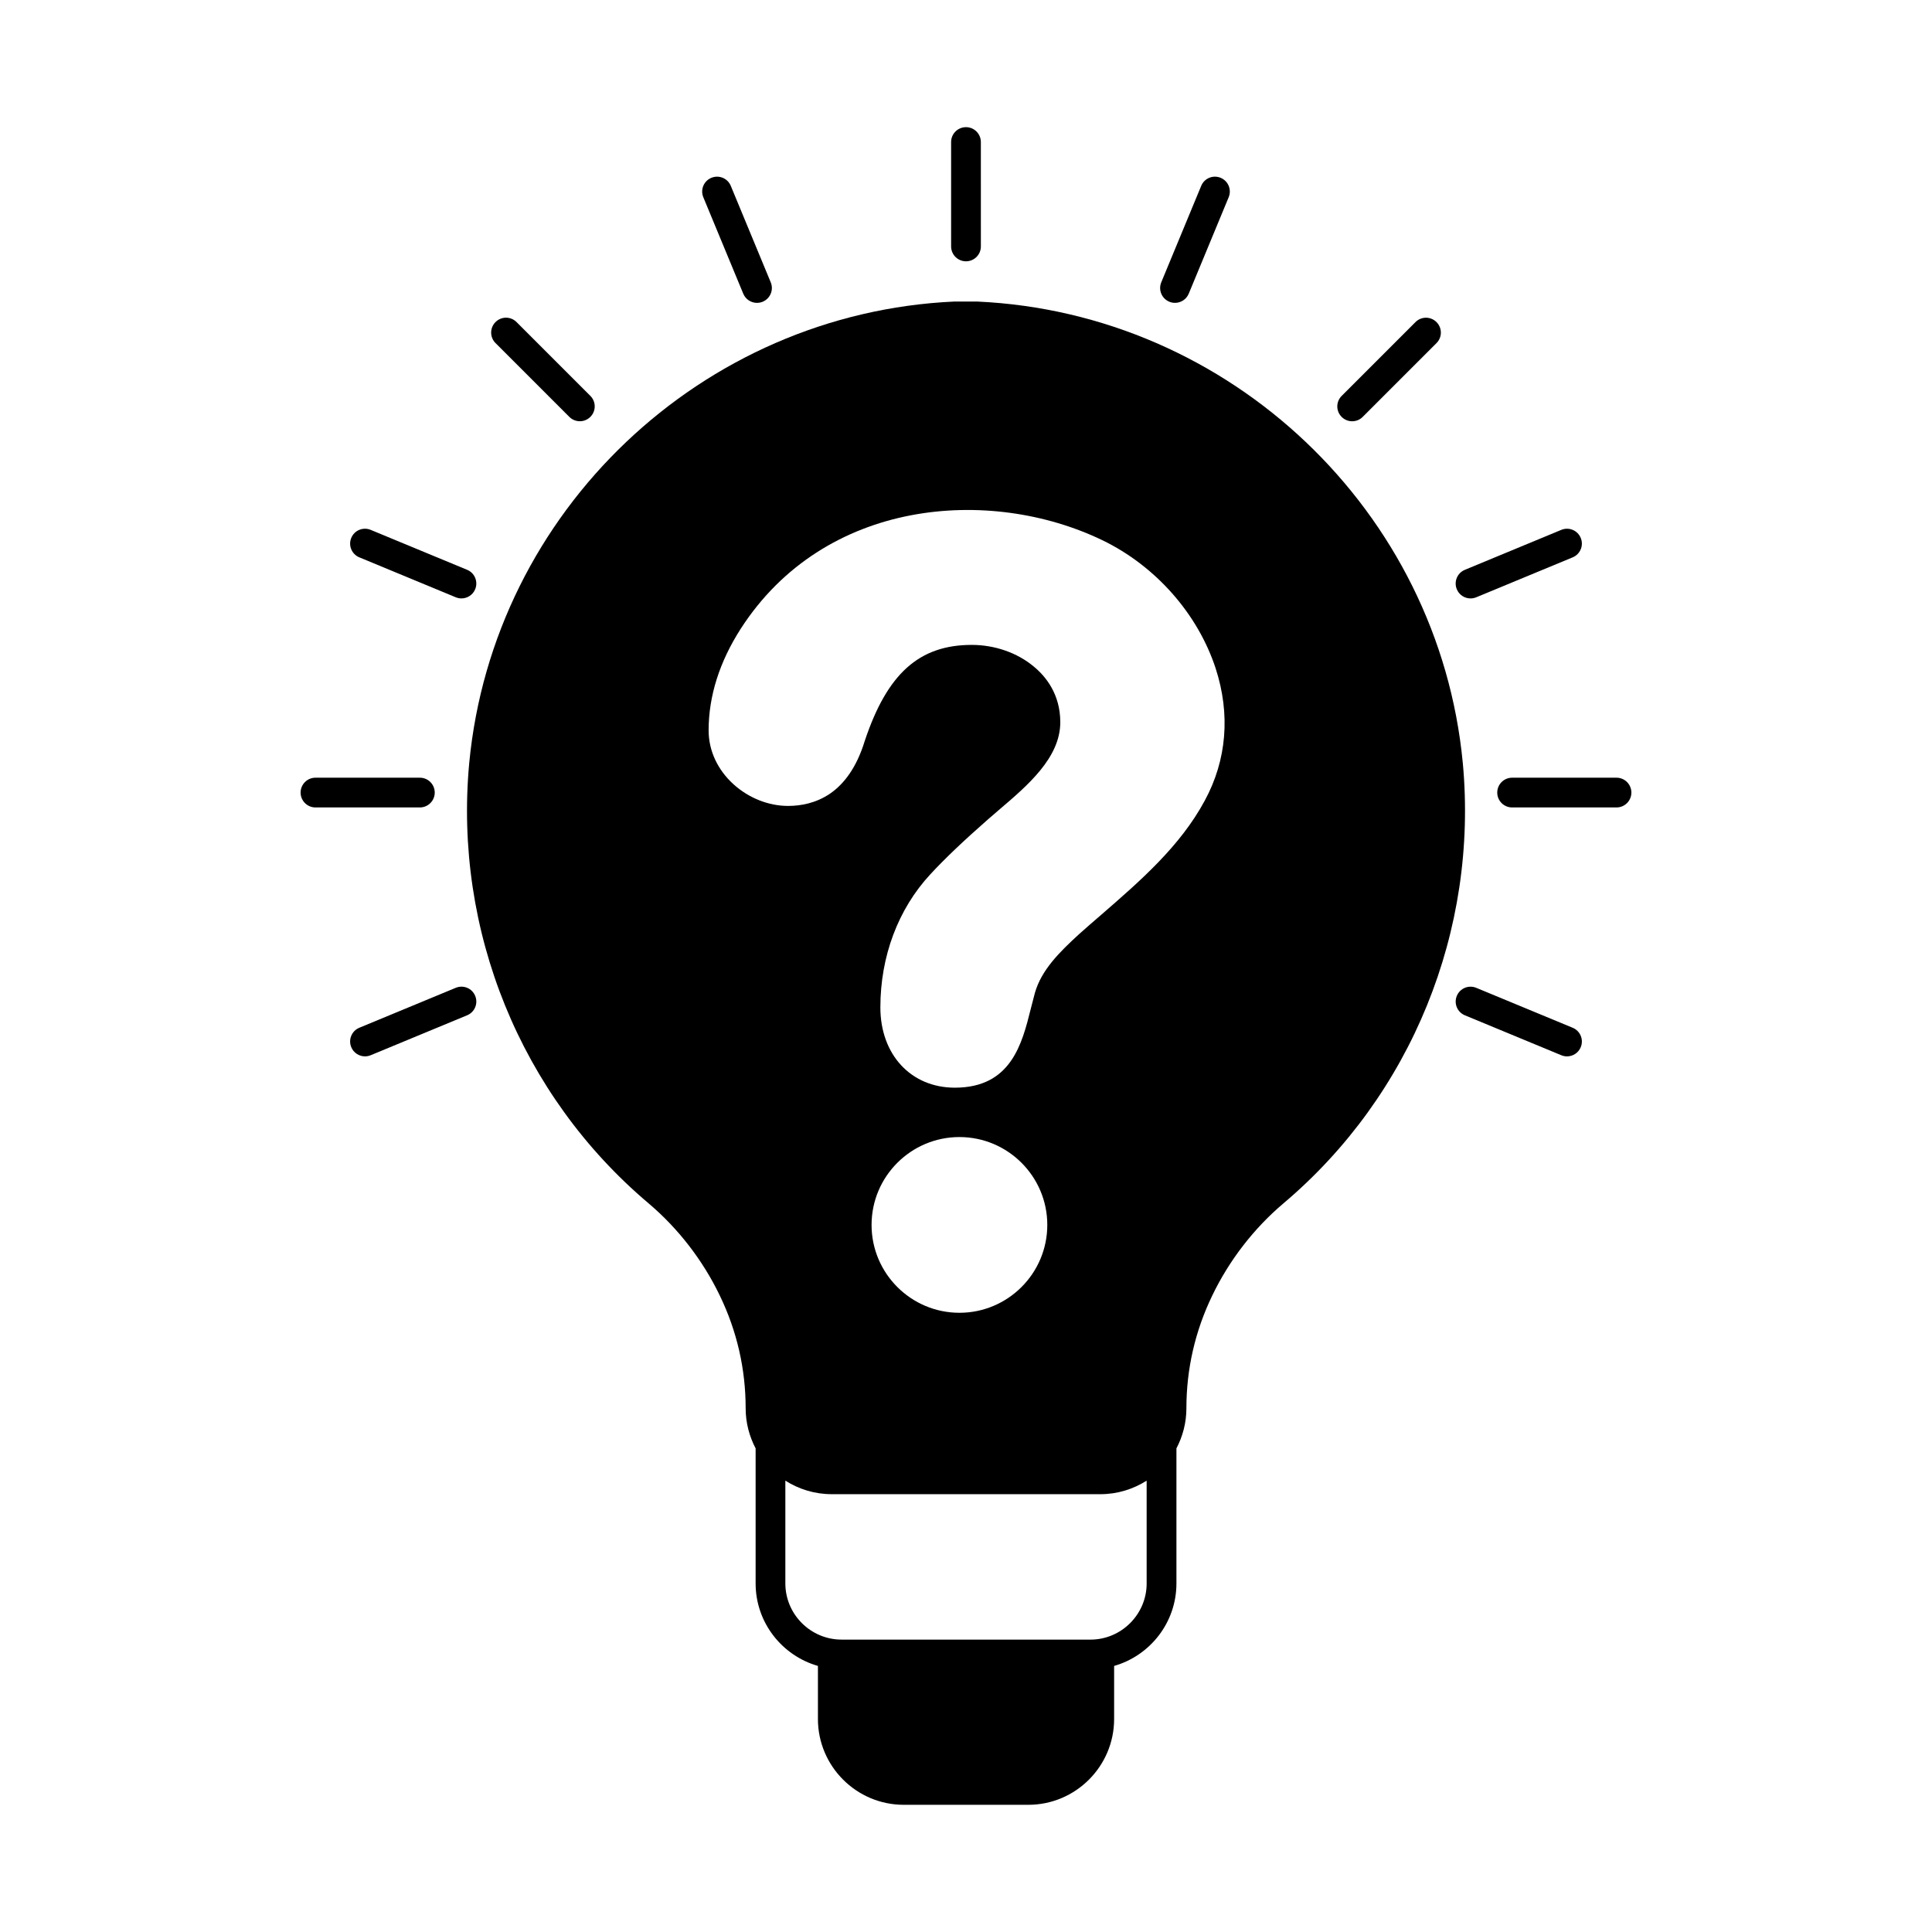 <?xml version="1.0" encoding="UTF-8"?>
<!-- Uploaded to: SVG Repo, www.svgrepo.com, Generator: SVG Repo Mixer Tools -->
<svg fill="#000000" width="800px" height="800px" version="1.1" viewBox="144 144 512 512" xmlns="http://www.w3.org/2000/svg">
 <g>
  <path d="m531.65 346.14c-6.344-66.633-61.59-119.2-128.73-122.23h-5.988c-66.988 3.031-122.23 55.602-128.58 122.27-4.137 44.445 13.633 88.07 47.484 116.68 7.879 6.66 14.426 15.129 18.914 24.469 4.57 9.457 6.856 19.508 6.856 29.906 0 3.824 0.988 7.445 2.641 10.602v35.781c0 10.402 7.012 19.148 16.512 21.871v14.066c0 12.531 10.207 22.738 22.738 22.738h33.02c12.531 0 22.738-10.207 22.738-22.738v-14.066c9.496-2.719 16.512-11.465 16.512-21.871v-35.781c1.652-3.152 2.641-6.777 2.641-10.602 0-10.402 2.289-20.449 6.856-29.906 4.492-9.34 11.035-17.809 18.914-24.469 33.844-28.602 51.613-72.227 47.477-116.71zm-83.773 217.48c0 8.195-6.699 14.895-14.895 14.895l-65.961-0.004c-8.195 0-14.895-6.699-14.895-14.895v-27.23c3.547 2.246 7.723 3.586 12.254 3.586l71.238 0.004c4.527 0 8.711-1.34 12.254-3.586v27.23zm-72.902-95.004c0-12.848 10.445-23.285 23.285-23.285 12.844 0 23.285 10.445 23.285 23.285 0 12.844-10.445 23.285-23.285 23.285-12.84 0-23.285-10.438-23.285-23.285zm88.309-112.46c-6.504 12.098-17.098 21.281-27.348 30.184-2.012 1.734-4.019 3.465-5.949 5.199-5.164 4.731-10.012 9.496-11.742 15.645-0.352 1.379-0.711 2.719-1.062 4.098-2.324 9.34-5.238 20.965-20.137 20.965-11.621 0-19.738-8.746-19.738-21.277 0-13.516 4.691-26.047 13.238-35.266 3.742-4.062 8.867-8.941 15.211-14.5 0.945-0.828 1.93-1.652 2.918-2.523 7.644-6.5 16.312-13.871 16.312-23.285 0-7.406-3.824-12.137-7.055-14.777-4.332-3.629-10.324-5.715-16.395-5.715-13.949 0-22.418 7.609-28.371 25.457-2.168 7.094-5.516 11.426-9.18 13.949-3.703 2.523-7.723 3.269-11.148 3.269-5.164 0-10.402-2.09-14.426-5.715-4.258-3.859-6.621-8.941-6.621-14.305 0-9.062 2.875-18.129 8.473-26.875 22.223-34.555 66.004-37.906 95.871-23.523 14.105 6.816 25.297 19.508 30.027 33.969 3.938 12.137 2.957 24.273-2.879 35.027z"/>
  <path d="m400 213.25c2.176 0 3.941-1.762 3.941-3.941l-0.004-27.668c0-2.176-1.762-3.941-3.941-3.941-2.176 0-3.941 1.762-3.941 3.941v27.664c0.004 2.18 1.766 3.945 3.945 3.945z"/>
  <path d="m340.97 221.83c0.629 1.516 2.098 2.434 3.641 2.434 0.504 0 1.012-0.098 1.508-0.301 2.012-0.832 2.969-3.141 2.133-5.148l-10.586-25.559c-0.832-2.012-3.133-2.969-5.148-2.133-2.012 0.832-2.969 3.141-2.133 5.148z"/>
  <path d="m294.88 254.48c0.77 0.77 1.777 1.152 2.785 1.152 1.008 0 2.016-0.383 2.785-1.152 1.543-1.543 1.543-4.031 0-5.57l-19.562-19.562c-1.543-1.543-4.031-1.543-5.57 0-1.543 1.543-1.543 4.031 0 5.57z"/>
  <path d="m239.22 291.7 25.559 10.586c0.492 0.203 1.004 0.301 1.508 0.301 1.547 0 3.012-0.918 3.641-2.434 0.832-2.012-0.121-4.316-2.133-5.148l-25.559-10.586c-2.019-0.836-4.316 0.121-5.148 2.133-0.832 2.012 0.121 4.32 2.133 5.148z"/>
  <path d="m259.21 354.04c0-2.176-1.762-3.941-3.941-3.941h-27.664c-2.176 0-3.941 1.762-3.941 3.941 0 2.176 1.762 3.941 3.941 3.941h27.664c2.172 0 3.941-1.766 3.941-3.941z"/>
  <path d="m264.78 405.78-25.559 10.586c-2.012 0.832-2.969 3.141-2.133 5.148 0.629 1.516 2.098 2.434 3.641 2.434 0.504 0 1.012-0.098 1.508-0.301l25.559-10.586c2.012-0.832 2.969-3.141 2.133-5.148-0.832-2.012-3.133-2.969-5.148-2.133z"/>
  <path d="m560.78 416.37-25.559-10.586c-2.016-0.832-4.316 0.121-5.148 2.133-0.832 2.012 0.121 4.316 2.133 5.148l25.559 10.586c0.492 0.203 1.004 0.301 1.508 0.301 1.547 0 3.012-0.918 3.641-2.434 0.832-2.008-0.121-4.316-2.133-5.148z"/>
  <path d="m572.39 350.1h-27.664c-2.176 0-3.941 1.762-3.941 3.941 0 2.176 1.762 3.941 3.941 3.941h27.664c2.176 0 3.941-1.762 3.941-3.941 0-2.18-1.762-3.941-3.941-3.941z"/>
  <path d="m533.71 302.59c0.504 0 1.012-0.098 1.508-0.301l25.559-10.586c2.012-0.832 2.969-3.141 2.133-5.148-0.836-2.012-3.133-2.969-5.148-2.133l-25.559 10.586c-2.012 0.832-2.969 3.141-2.133 5.148 0.621 1.516 2.09 2.434 3.641 2.434z"/>
  <path d="m502.34 255.64c1.008 0 2.016-0.383 2.785-1.152l19.562-19.562c1.543-1.543 1.543-4.031 0-5.57-1.543-1.543-4.031-1.543-5.57 0l-19.562 19.562c-1.543 1.543-1.543 4.031 0 5.57 0.77 0.77 1.777 1.152 2.785 1.152z"/>
  <path d="m453.88 223.96c0.492 0.203 1.004 0.301 1.508 0.301 1.547 0 3.012-0.918 3.641-2.434l10.586-25.559c0.832-2.012-0.121-4.316-2.133-5.148-2.023-0.832-4.316 0.121-5.148 2.133l-10.586 25.559c-0.832 2.016 0.125 4.32 2.133 5.148z"/>
 </g>
</svg>